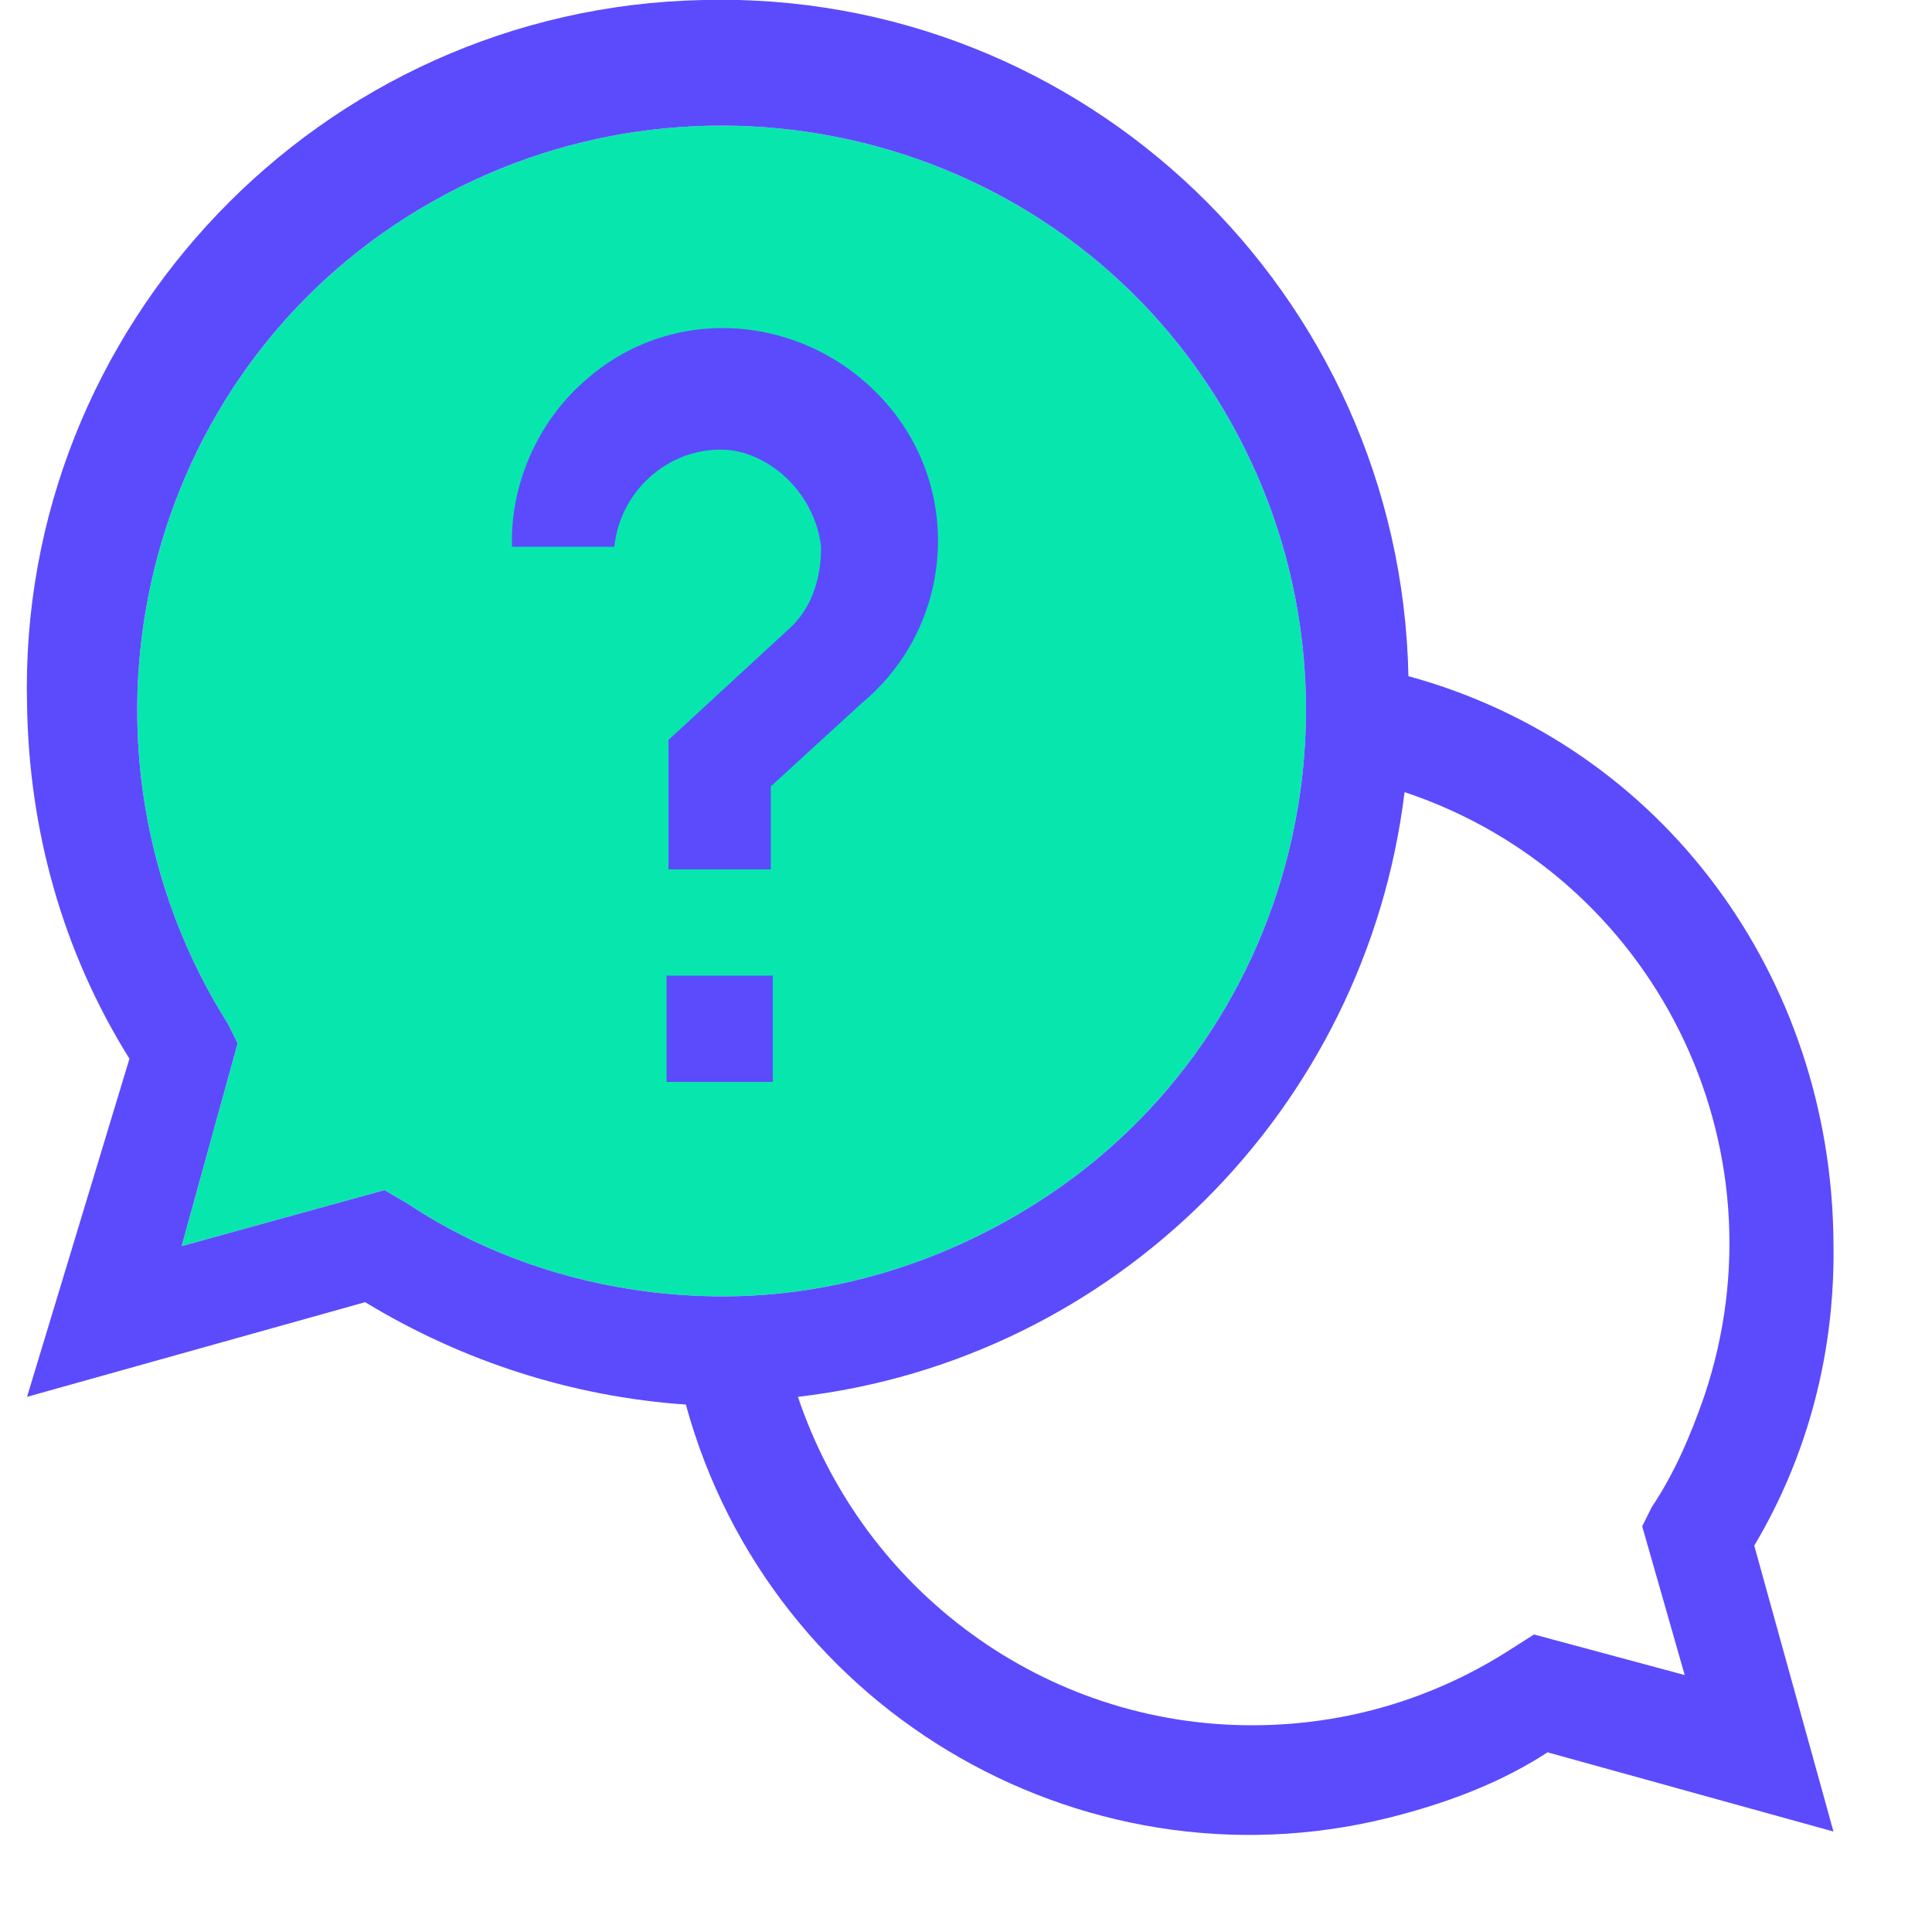 <?xml version="1.0" encoding="utf-8"?>
<!-- Generator: Adobe Illustrator 24.0.1, SVG Export Plug-In . SVG Version: 6.00 Build 0)  -->
<svg version="1.1" id="Layer_1" xmlns="http://www.w3.org/2000/svg" xmlns:xlink="http://www.w3.org/1999/xlink" x="0px" y="0px"
	 viewBox="0 0 100 100" style="enable-background:new 0 0 100 100;" xml:space="preserve">
<style type="text/css">
	.st0{fill:#07E7AD;}
	.st1{fill:#5B4BFD;}
</style>
<path class="st0" d="M19.9,61.6L9.4,64.5L12.3,54L11.8,53c-8.9-14.1-4.8-32.9,9.3-41.8S54,6.4,62.9,20.5s4.8,32.9-9.3,41.8
	c-4.9,3.1-10.5,4.8-16.2,4.8c-5.7,0-11.5-1.6-16.3-4.8L19.9,61.6z"/>
<g>
	<path class="st1" d="M87.2,86.7l-7.8-2.1l-1.1,0.7c-4,2.6-8.6,4-13.5,4c-10.7,0-20.1-6.9-23.5-17C57.7,70.4,70.7,57.4,72.7,41
		c12.9,4.3,19.9,18.3,15.5,31.3c-0.7,2-1.5,3.9-2.7,5.7L85,79L87.2,86.7z M19.9,61.6L9.4,64.5L12.3,54L11.8,53
		c-8.9-14.1-4.8-32.9,9.3-41.8S54,6.4,62.9,20.5s4.8,32.9-9.3,41.8c-4.9,3.1-10.5,4.8-16.2,4.8c-5.7,0-11.5-1.6-16.3-4.8L19.9,61.6z
		 M94.9,64.3c-0.1-13.7-8.8-25.7-22-29.3C72.5,15.2,56.1-0.5,36.4,0C16.6,0.4,0.9,16.9,1.4,36.5c0.1,6.4,1.8,12.7,5.3,18.3L1.4,72.3
		l17.5-4.9c5.1,3.1,10.8,4.9,16.6,5.3c4.4,16.1,21.1,25.6,37.1,21.2c2.6-0.7,5.2-1.7,7.5-3.2l14.8,4.1l-4.1-14.8
		C93.6,75.3,95,69.9,94.9,64.3"/>
	<rect x="34.5" y="50.5" class="st1" width="5.5" height="5.5"/>
	<path class="st1" d="M42.5,28.3c0,1.5-0.4,3-1.5,4.1l-6.4,5.9V45h5.3v-4.3l4.7-4.3c4.7-3.9,5.3-10.9,1.3-15.5s-10.9-5.3-15.5-1.3
		c-2.5,2.1-4,5.4-3.9,8.7h5.3c0.3-3,3-5.3,6-5C40.1,23.6,42.2,25.7,42.5,28.3"/>
</g>
</svg>
